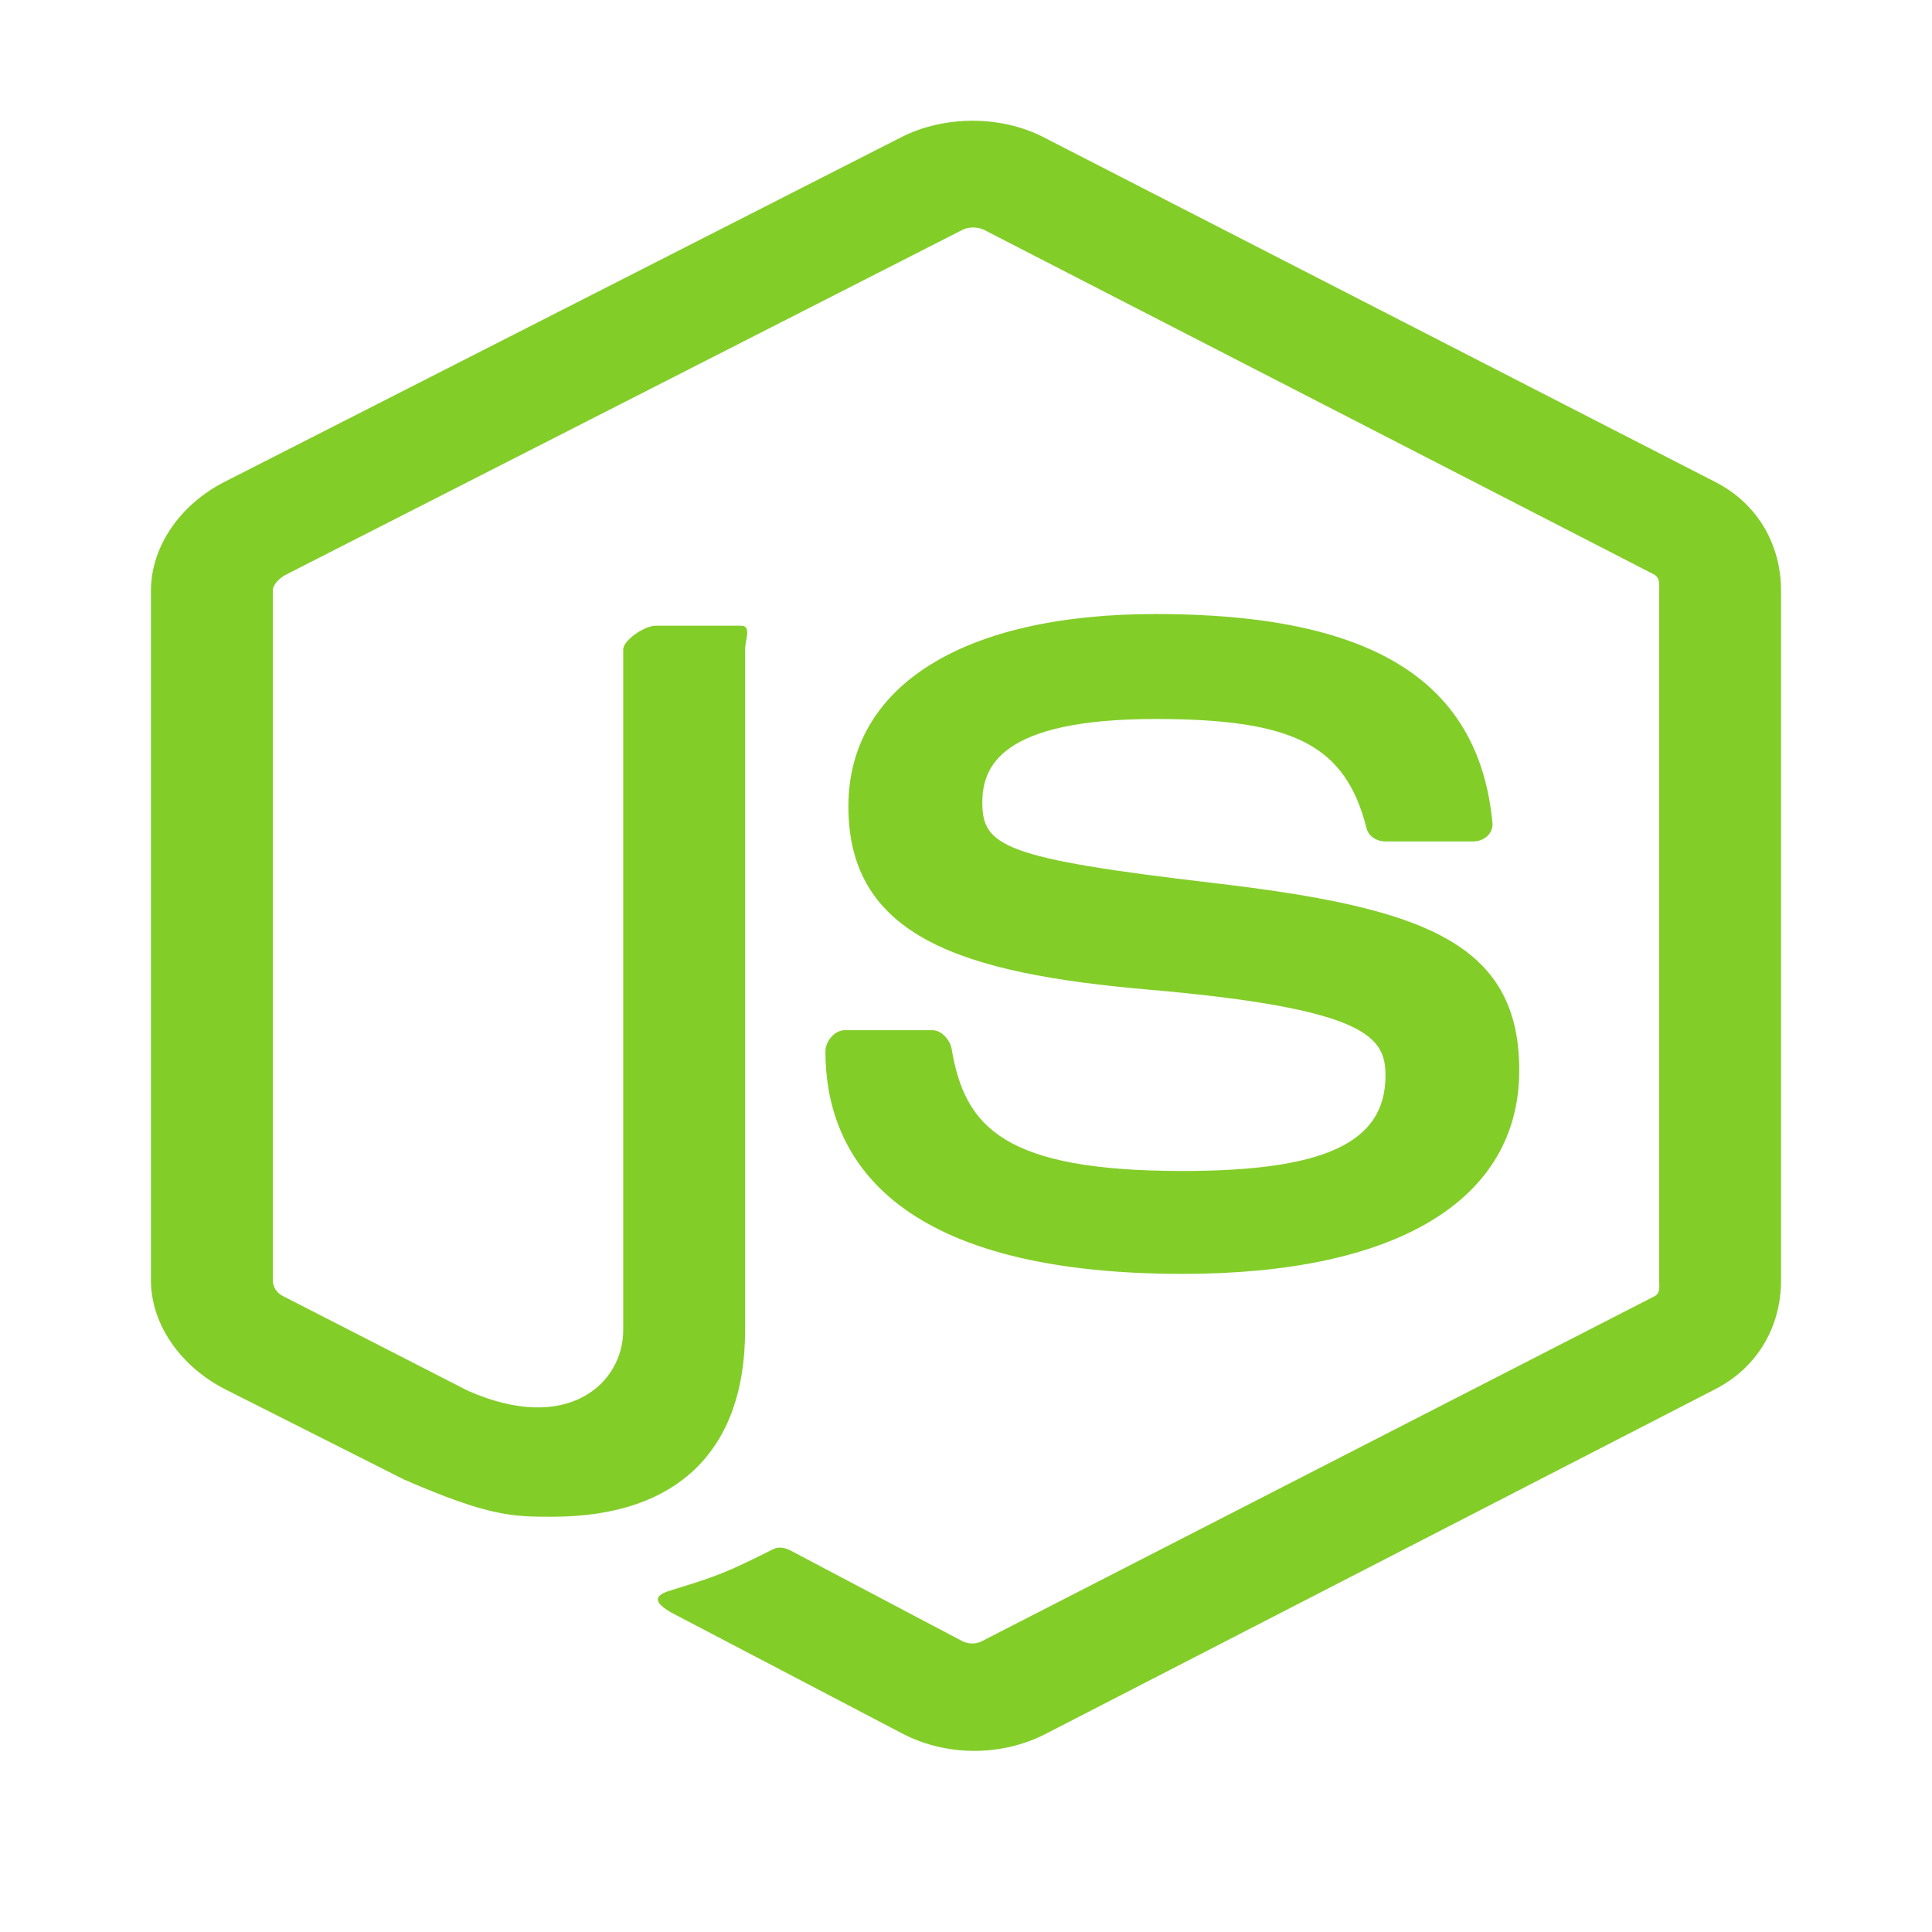 <svg width="64" height="64" viewBox="0 0 64 64" fill="none" xmlns="http://www.w3.org/2000/svg">
<path d="M56.818 15.965L34.541 4.531C33.137 3.823 31.299 3.823 29.884 4.531L7.433 15.965C5.985 16.703 5 18.088 5 19.57V42.409C5 43.892 6.005 45.278 7.454 46.019L13.373 49.006C16.213 50.244 17 50.244 18.291 50.244C22.497 50.244 24.682 47.993 24.682 44.069V21.521C24.682 21.202 24.907 20.728 24.553 20.728H21.716C21.356 20.728 20.645 21.202 20.645 21.52V44.068C20.645 45.808 18.82 47.539 15.496 46.069L9.379 42.937C9.166 42.834 9.037 42.627 9.037 42.409V19.57C9.037 19.355 9.271 19.139 9.487 19.029L31.883 7.614C32.093 7.509 32.389 7.509 32.597 7.614L54.784 19.026C54.996 19.139 54.963 19.349 54.963 19.57V42.409C54.963 42.627 55.009 42.84 54.8 42.944L32.527 54.366C32.336 54.468 32.088 54.468 31.879 54.366L26.167 51.352C25.995 51.264 25.788 51.232 25.622 51.314C24.035 52.11 23.74 52.216 22.252 52.673C21.885 52.786 21.344 52.982 22.457 53.534L29.926 57.444C30.64 57.81 31.453 58 32.271 58C33.099 58 33.91 57.81 34.626 57.444L56.819 46.019C58.268 45.273 59 43.892 59 42.409V19.57C58.999 18.088 58.267 16.706 56.818 15.965ZM39.18 38.79C33.261 38.79 31.958 37.346 31.524 34.742C31.472 34.461 31.204 34.126 30.881 34.126H27.989C27.631 34.126 27.343 34.51 27.343 34.825C27.343 38.159 29.392 42.199 39.18 42.199C46.264 42.199 50.327 39.763 50.327 35.452C50.327 31.177 47.063 30.055 40.192 29.25C33.247 28.438 32.541 28.028 32.541 26.588C32.541 25.401 33.139 23.818 38.281 23.818C42.876 23.818 44.569 24.691 45.267 27.431C45.327 27.689 45.593 27.874 45.893 27.874H48.797C48.975 27.874 49.145 27.81 49.27 27.697C49.392 27.575 49.456 27.423 49.44 27.26C48.989 22.54 45.447 20.34 38.281 20.34C31.906 20.34 28.104 22.722 28.104 26.715C28.104 31.046 31.887 32.243 38.006 32.779C45.327 33.413 45.896 34.36 45.896 35.634C45.896 37.848 43.888 38.79 39.18 38.79Z" fill="#83CD29"/>
</svg>
